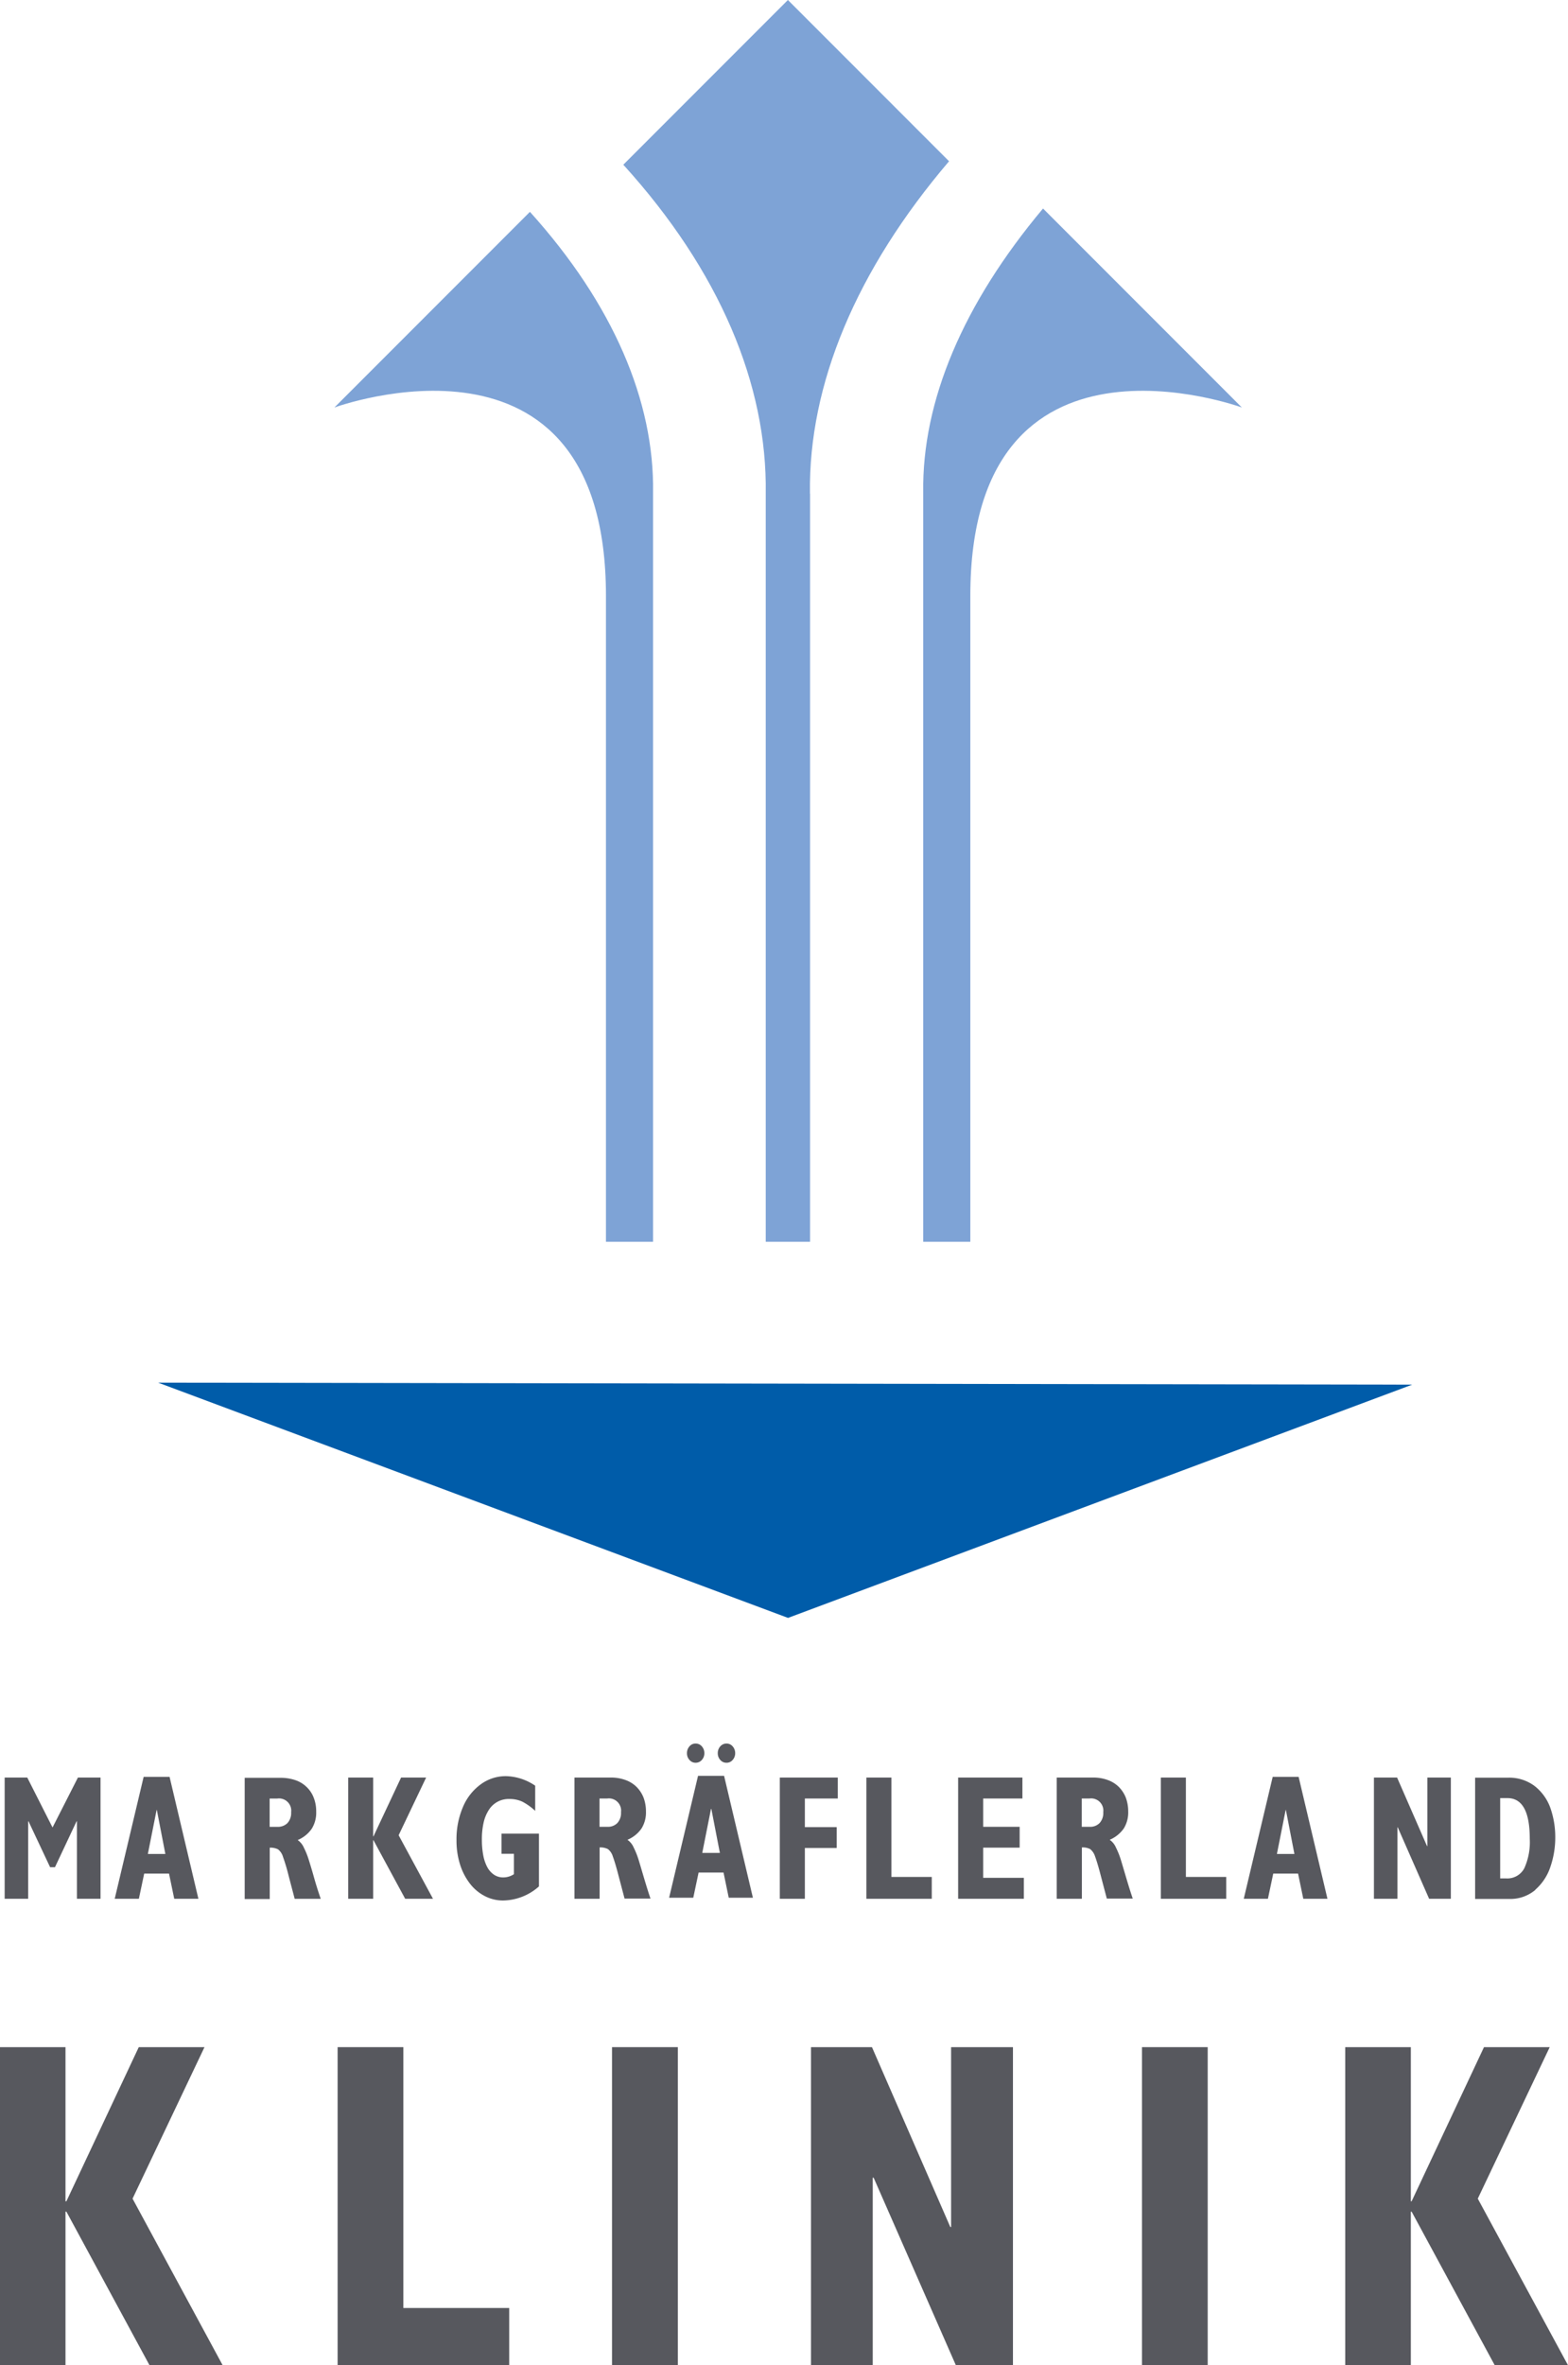 <svg xmlns="http://www.w3.org/2000/svg" width="141.473" height="213.25" viewBox="0 0 141.473 213.25">
                            <g id="Gruppe_385" data-name="Gruppe 385" transform="translate(0 -0.71)">
                                <path id="Pfad_578" data-name="Pfad 578" d="M14.27,107.96,71.1,129.17l56.316-21.03L14.27,107.96Z" transform="translate(0 17.41)" fill="#005ca9"/>
                                <path id="Pfad_579" data-name="Pfad 579" d="M54.16,45.12c.12-8.23-3.59-16.98-11.11-25.31L25.41,37.45s24.5-9,24.5,16.99v58.23h4.25V45.12Z" transform="translate(4.763)" fill="#7ea3d6"/>
                                <path id="Pfad_580" data-name="Pfad 580" d="M80.96,19.51c-7.2,8.58-10.93,17.36-10.81,25.61v67.55H74.4V54.44c0-25.99,24.5-16.99,24.5-16.99L80.96,19.51h0Z" transform="translate(13.148)" fill="#7ea3d6"/>
                                <path id="Pfad_581" data-name="Pfad 581" d="M64.15,45.21c-.14-9.84,4.19-20.16,12.55-29.96L62.16.71,47.31,15.56c8.67,9.54,13,19.83,12.85,29.65v67.46h4V45.21h0Z" transform="translate(8.928)" fill="#7ea3d6"/>
                                <path id="Pfad_582" data-name="Pfad 582" d="M2.54,150.66H.42V139.73H2.46l2.28,4.5,2.29-4.5H9.07v10.93H6.94v-6.99H6.91l-1.95,4.14H4.52l-1.95-4.14H2.54v6.99Z" transform="translate(0 21.245)" fill="#57585e"/>
                                <path id="Pfad_583" data-name="Pfad 583" d="M14.15,142.65l.77,3.97H13.34l.79-3.97h.03Zm-1.14,5.74h2.24l.47,2.27H17.9l-2.6-10.99H12.96l-2.61,10.99h2.18l.48-2.27Z" transform="translate(0 21.243)" fill="#57585e"/>
                                <path id="Pfad_584" data-name="Pfad 584"
                                      d="M22.1,141.62a1.1,1.1,0,0,1,1.25,1.23,1.351,1.351,0,0,1-.33.98,1.222,1.222,0,0,1-.9.34h-.71v-2.55h.68Zm-.68,4.43a1.479,1.479,0,0,1,.75.15,1.318,1.318,0,0,1,.44.66,16.957,16.957,0,0,1,.52,1.75l.54,2.05h2.35c-.19-.55-.4-1.19-.61-1.94s-.38-1.29-.49-1.64a6.961,6.961,0,0,0-.42-1.03,1.63,1.63,0,0,0-.56-.69,2.9,2.9,0,0,0,1.27-1.02,2.735,2.735,0,0,0,.4-1.54,3.35,3.35,0,0,0-.22-1.25,2.631,2.631,0,0,0-.63-.96,2.688,2.688,0,0,0-1-.62,4.065,4.065,0,0,0-1.35-.22H19.16v10.93h2.26v-4.61h0Z"
                                      transform="translate(2.918 21.248)" fill="#57585e"/>
                                <path id="Pfad_585" data-name="Pfad 585" d="M29.49,150.66H27.24V139.73h2.25v5.3h.03l2.49-5.3h2.26l-2.48,5.2,3.1,5.73H32.38l-2.86-5.28h-.03v5.28Z" transform="translate(4.177 21.245)" fill="#57585e"/>
                                <path id="Pfad_586" data-name="Pfad 586"
                                      d="M39.78,144.77h3.38v4.76a4.957,4.957,0,0,1-3.23,1.27,3.538,3.538,0,0,1-1.68-.41,4.042,4.042,0,0,1-1.34-1.14,5.532,5.532,0,0,1-.88-1.73,7.093,7.093,0,0,1-.31-2.16,7.337,7.337,0,0,1,.57-2.96,4.83,4.83,0,0,1,1.6-2.06,3.793,3.793,0,0,1,2.3-.75,4.853,4.853,0,0,1,2.63.86v2.27a5.22,5.22,0,0,0-1.16-.83,2.7,2.7,0,0,0-1.16-.24,2.1,2.1,0,0,0-1.84.95,3.5,3.5,0,0,0-.49,1.16,6.742,6.742,0,0,0-.16,1.56,7.576,7.576,0,0,0,.12,1.39,3.765,3.765,0,0,0,.37,1.09,1.926,1.926,0,0,0,.61.68,1.469,1.469,0,0,0,.83.24,1.769,1.769,0,0,0,.96-.29v-1.84H39.78v-1.84h0Z"
                                      transform="translate(5.468 21.258)" fill="#57585e"/>
                                <path id="Pfad_587" data-name="Pfad 587"
                                      d="M47.24,150.66H44.98V139.73h3.25a3.748,3.748,0,0,1,1.35.22,2.736,2.736,0,0,1,1,.62,2.861,2.861,0,0,1,.63.96,3.522,3.522,0,0,1,.22,1.25,2.735,2.735,0,0,1-.4,1.54,2.9,2.9,0,0,1-1.27,1.02,1.63,1.63,0,0,1,.56.69,7.432,7.432,0,0,1,.42,1.03c.11.35.27.9.49,1.64s.42,1.39.61,1.94H49.5l-.54-2.05c-.21-.82-.39-1.4-.52-1.75a1.318,1.318,0,0,0-.44-.66,1.454,1.454,0,0,0-.75-.15v4.61h0Zm0-9.04v2.55h.71a1.184,1.184,0,0,0,.9-.34,1.335,1.335,0,0,0,.33-.98,1.1,1.1,0,0,0-1.25-1.23h-.68Z"
                                      transform="translate(6.851 21.245)" fill="#57585e"/>
                                <path id="Pfad_588" data-name="Pfad 588"
                                      d="M56.16,142.65l.77,3.97H55.34l.79-3.97Zm-1.14,5.74h2.24l.47,2.27h2.18l-2.6-10.99H54.96l-2.61,10.99h2.18l.48-2.27h0Zm1.95-11.38a.9.9,0,0,0-.23.62.871.871,0,0,0,.23.61.717.717,0,0,0,.56.25.7.7,0,0,0,.55-.25.889.889,0,0,0,.23-.61.914.914,0,0,0-.23-.62.711.711,0,0,0-.55-.25.731.731,0,0,0-.56.25Zm-2.78,0a.9.9,0,0,0-.23.62.871.871,0,0,0,.23.61.711.711,0,0,0,.55.25.731.731,0,0,0,.56-.25.889.889,0,0,0,.23-.61.914.914,0,0,0-.23-.62.717.717,0,0,0-.56-.25.7.7,0,0,0-.55.25Z"
                                      transform="translate(8.021 21.149)" fill="#57585e"/>
                                <path id="Pfad_589" data-name="Pfad 589" d="M63.43,150.66H61.17V139.73H66.4v1.89H63.43v2.58H66.3v1.88H63.43v4.58Z" transform="translate(9.189 21.245)" fill="#57585e"/>
                                <path id="Pfad_590" data-name="Pfad 590" d="M73.81,150.66h-5.9V139.73h2.26v8.96h3.64v1.97Z" transform="translate(10.259 21.245)" fill="#57585e"/>
                                <path id="Pfad_591" data-name="Pfad 591" d="M81.03,150.66H75.1V139.73h5.8v1.89H77.36v2.55h3.29v1.88H77.36v2.72h3.67v1.89Z" transform="translate(11.348 21.245)" fill="#57585e"/>
                                <path id="Pfad_592" data-name="Pfad 592"
                                      d="M85,150.66H82.74V139.73h3.25a3.748,3.748,0,0,1,1.35.22,2.736,2.736,0,0,1,1,.62,2.861,2.861,0,0,1,.63.96,3.522,3.522,0,0,1,.22,1.25,2.735,2.735,0,0,1-.4,1.54,2.959,2.959,0,0,1-1.27,1.02,1.63,1.63,0,0,1,.56.69,7.432,7.432,0,0,1,.42,1.03c.11.35.27.9.49,1.64s.42,1.39.61,1.94H87.26l-.54-2.05c-.21-.82-.39-1.4-.52-1.75a1.386,1.386,0,0,0-.44-.66,1.454,1.454,0,0,0-.75-.15v4.61h0Zm0-9.04v2.55h.71a1.184,1.184,0,0,0,.9-.34,1.335,1.335,0,0,0,.33-.98,1.1,1.1,0,0,0-1.25-1.23h-.68Z"
                                      transform="translate(12.602 21.245)" fill="#57585e"/>
                                <path id="Pfad_593" data-name="Pfad 593" d="M96.89,150.66h-5.9V139.73h2.26v8.96h3.64v1.97Z" transform="translate(13.746 21.245)" fill="#57585e"/>
                                <path id="Pfad_594" data-name="Pfad 594" d="M101.11,142.65l.77,3.97H100.3l.79-3.97h.03Zm-1.14,5.74h2.24l.47,2.27h2.18l-2.6-10.99H99.92l-2.61,10.99h2.18l.48-2.27h0Z" transform="translate(14.909 21.243)" fill="#57585e"/>
                                <path id="Pfad_595" data-name="Pfad 595" d="M108.29,150.66h-2.12V139.73h2.09l2.7,6.18h.03v-6.18h2.12v10.93h-1.96l-2.83-6.44h-.03v6.44Z" transform="translate(17.793 21.245)" fill="#57585e"/>
                                <path id="Pfad_596" data-name="Pfad 596"
                                      d="M118.21,141.58c1.35,0,2.02,1.22,2.02,3.66a5.729,5.729,0,0,1-.49,2.66,1.731,1.731,0,0,1-1.65.92h-.53v-7.24Zm2.52,8.26a4.692,4.692,0,0,0,1.37-2.09,8.072,8.072,0,0,0,.43-2.64,7.906,7.906,0,0,0-.44-2.64,4.366,4.366,0,0,0-1.41-1.97,3.8,3.8,0,0,0-2.44-.76H115.3v10.93h3.06a3.479,3.479,0,0,0,2.38-.82h0Z"
                                      transform="translate(17.793 21.247)" fill="#57585e"/>
                                <path id="Pfad_597" data-name="Pfad 597" d="M5.91,187.14H0V158.46H5.91v13.9h.08l6.53-13.9h5.93l-6.49,13.66,8.13,15.02h-6.6l-7.5-13.85H5.91v13.85Z" transform="translate(0 26.82)" fill="#57585e"/>
                                <path id="Pfad_598" data-name="Pfad 598" d="M41.64,187.14H26.16V158.46h5.93v23.52h9.55v5.16Z" transform="translate(4.302 26.82)" fill="#57585e"/>
                                <path id="Pfad_599" data-name="Pfad 599" d="M53.91,187.14H47.97V158.46h5.94v28.68Z" transform="translate(7.249 26.82)" fill="#57585e"/>
                                <path id="Pfad_600" data-name="Pfad 600" d="M68.18,187.14H62.61V158.46h5.5l7.07,16.22h.07V158.46h5.58v28.68H75.68l-7.42-16.91h-.08v16.91Z" transform="translate(10.563 26.82)" fill="#57585e"/>
                                <path id="Pfad_601" data-name="Pfad 601" d="M95.44,187.14H89.51V158.46h5.93v28.68Z" transform="translate(13.525 26.82)" fill="#57585e"/>
                                <path id="Pfad_602" data-name="Pfad 602" d="M109.5,187.14h-5.92V158.46h5.92v13.9h.07l6.53-13.9h5.93l-6.49,13.66,8.14,15.02h-6.61l-7.5-13.85h-.07v13.85Z" transform="translate(17.793 26.82)" fill="#57585e"/>
                            </g>
                        </svg>
